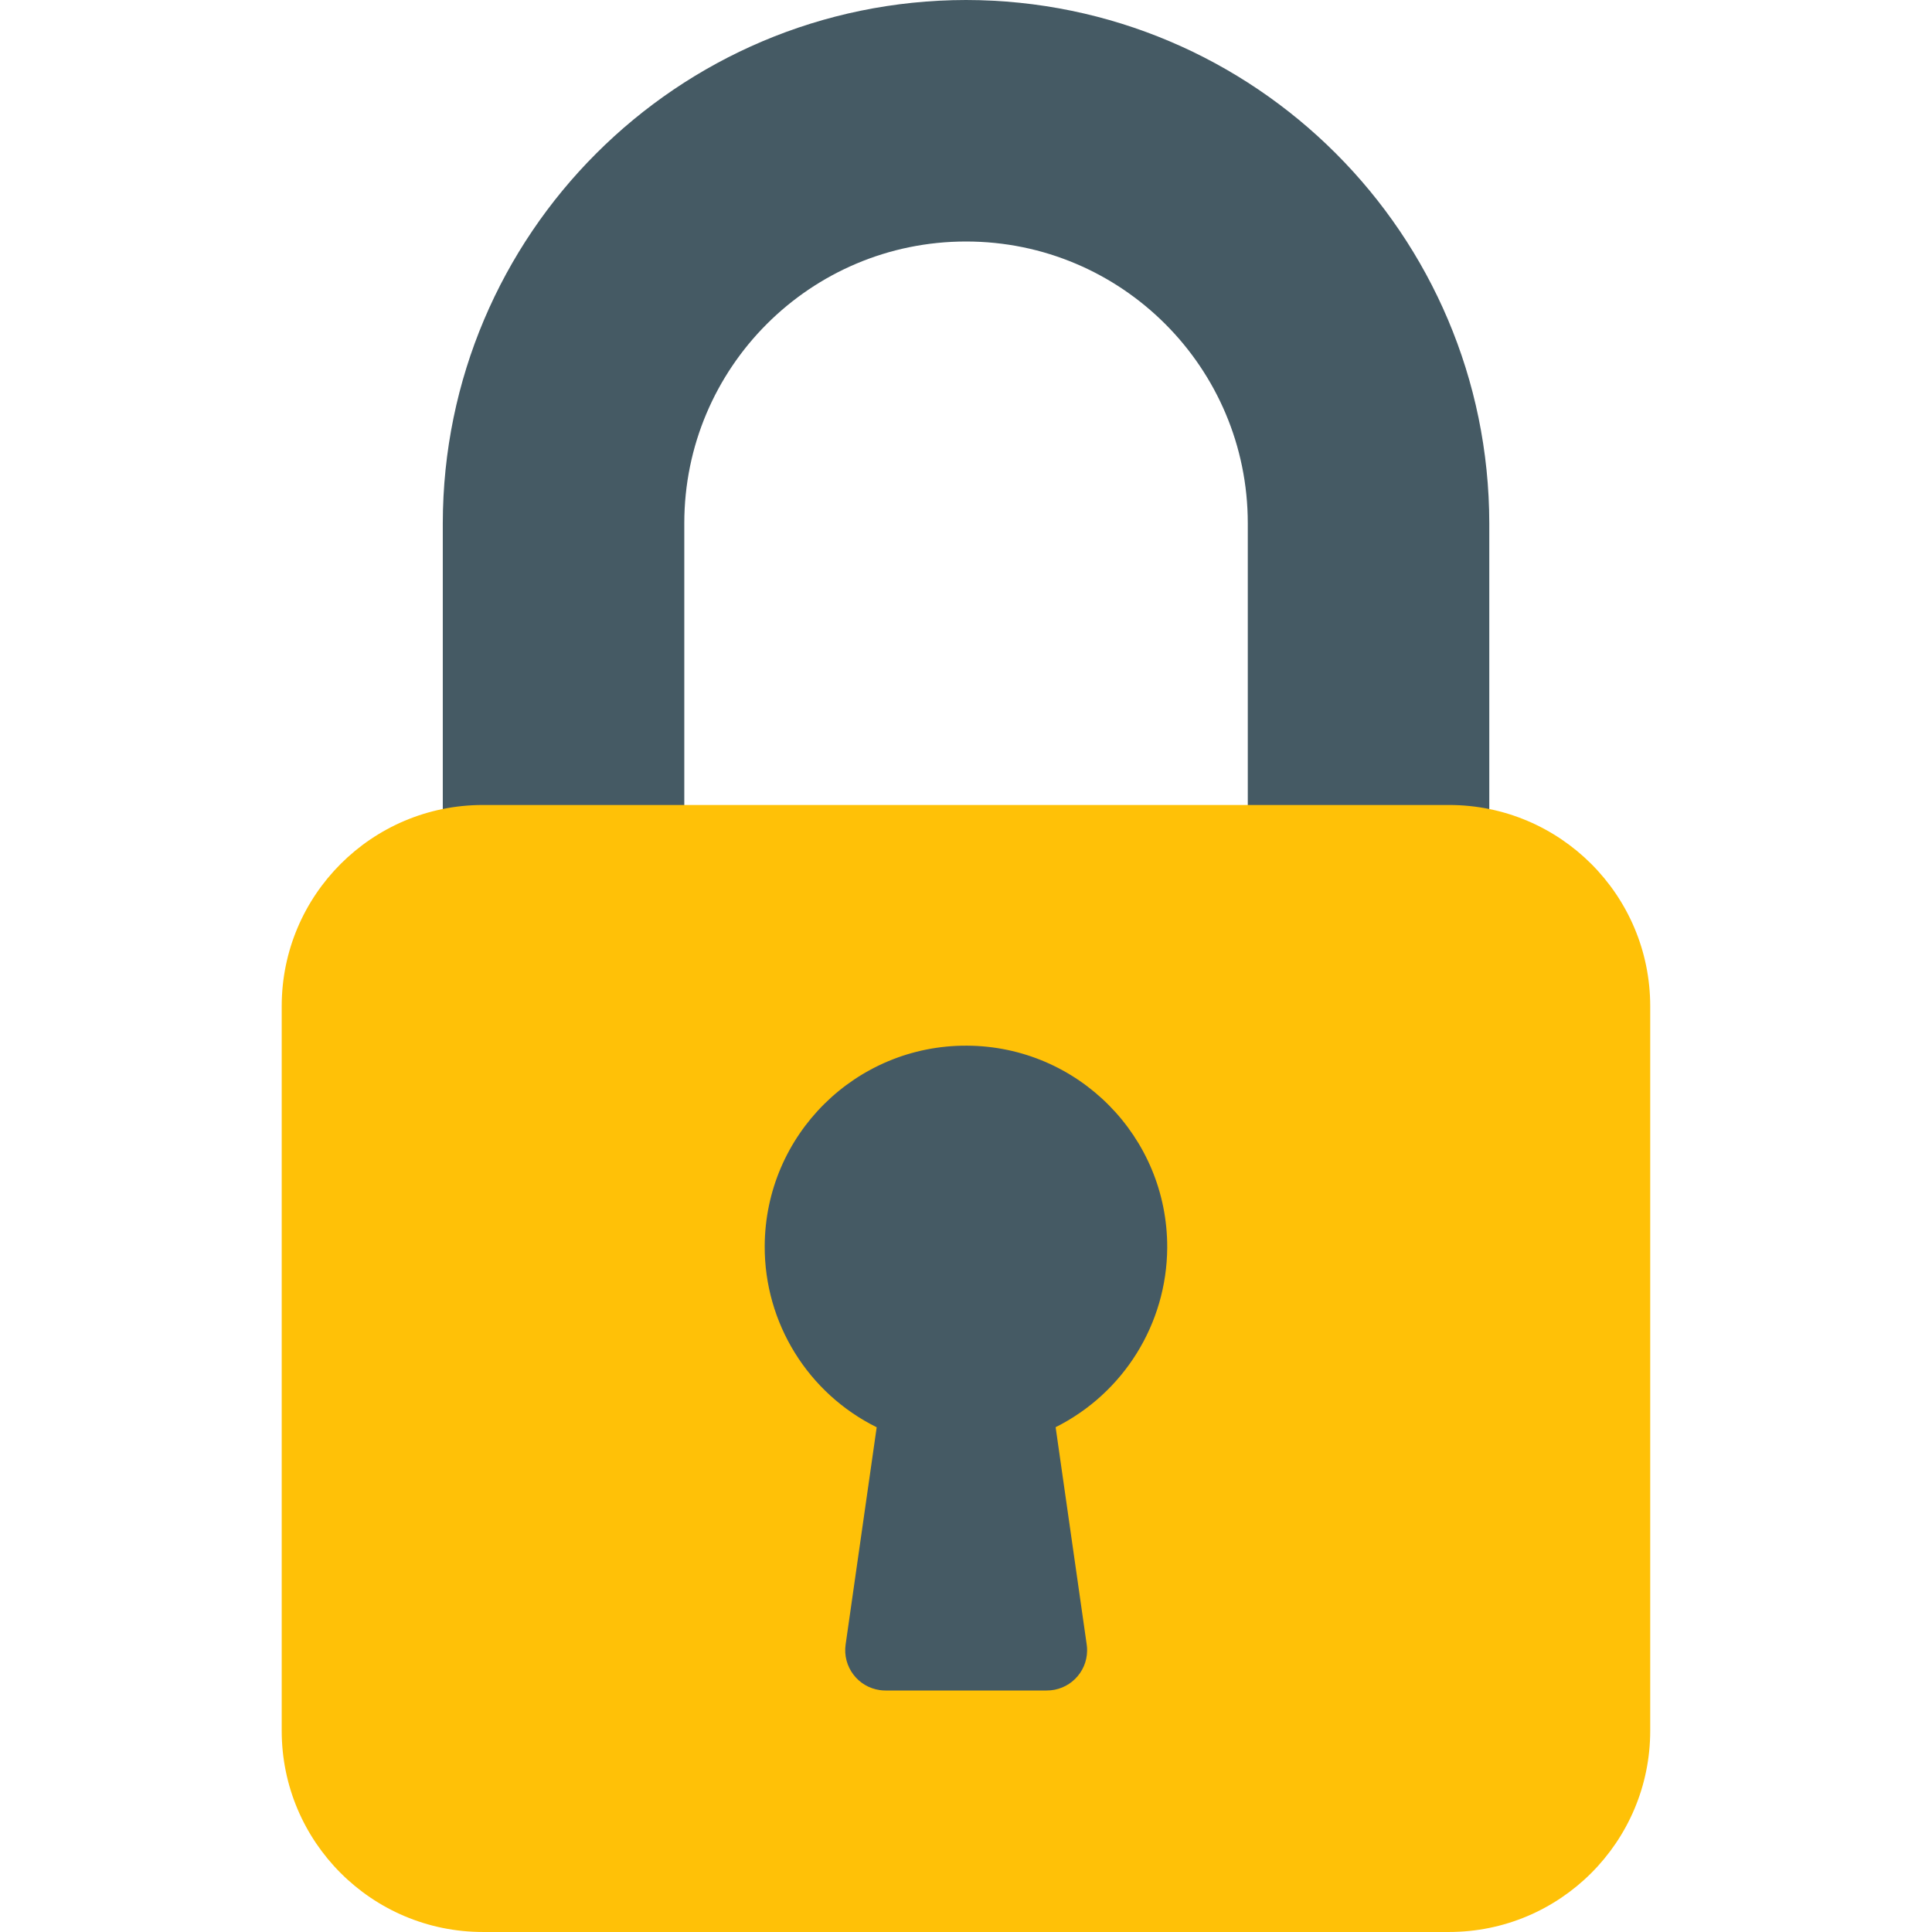 <svg width="128" height="128" viewBox="0 0 128 128" fill="none" xmlns="http://www.w3.org/2000/svg">
<path d="M64.003 0C44.867 0.024 29.359 15.53 29.336 34.667V56C29.336 57.473 30.53 58.667 32.003 58.667H42.669C44.142 58.667 45.336 57.473 45.336 56V34.667C45.336 24.357 53.693 16 64.003 16C74.312 16 82.669 24.357 82.669 34.667V56C82.669 57.473 83.863 58.667 85.336 58.667H96.003C97.475 58.667 98.669 57.473 98.669 56V34.667C98.646 15.53 83.139 0.024 64.003 0Z" fill="#455A64"/>
<path d="M31.997 53.332H95.997C103.361 53.332 109.331 59.301 109.331 66.665V114.665C109.331 122.029 103.361 127.999 95.997 127.999H31.997C24.634 127.999 18.664 122.029 18.664 114.666V66.665C18.664 59.301 24.634 53.332 31.997 53.332Z" fill="#FFC107"/>
<path d="M77.331 82.667C77.362 75.303 71.417 69.308 64.054 69.278C56.69 69.246 50.695 75.191 50.664 82.555C50.643 87.644 53.521 92.302 58.083 94.56L56.024 108.96C55.818 110.418 56.833 111.768 58.291 111.974C58.414 111.991 58.539 112 58.664 112H69.331C70.803 112.015 72.009 110.833 72.024 109.361C72.025 109.225 72.017 109.089 71.997 108.955L69.938 94.555C74.444 92.3 77.301 87.705 77.331 82.667Z" fill="#455A64"/>
</svg>
